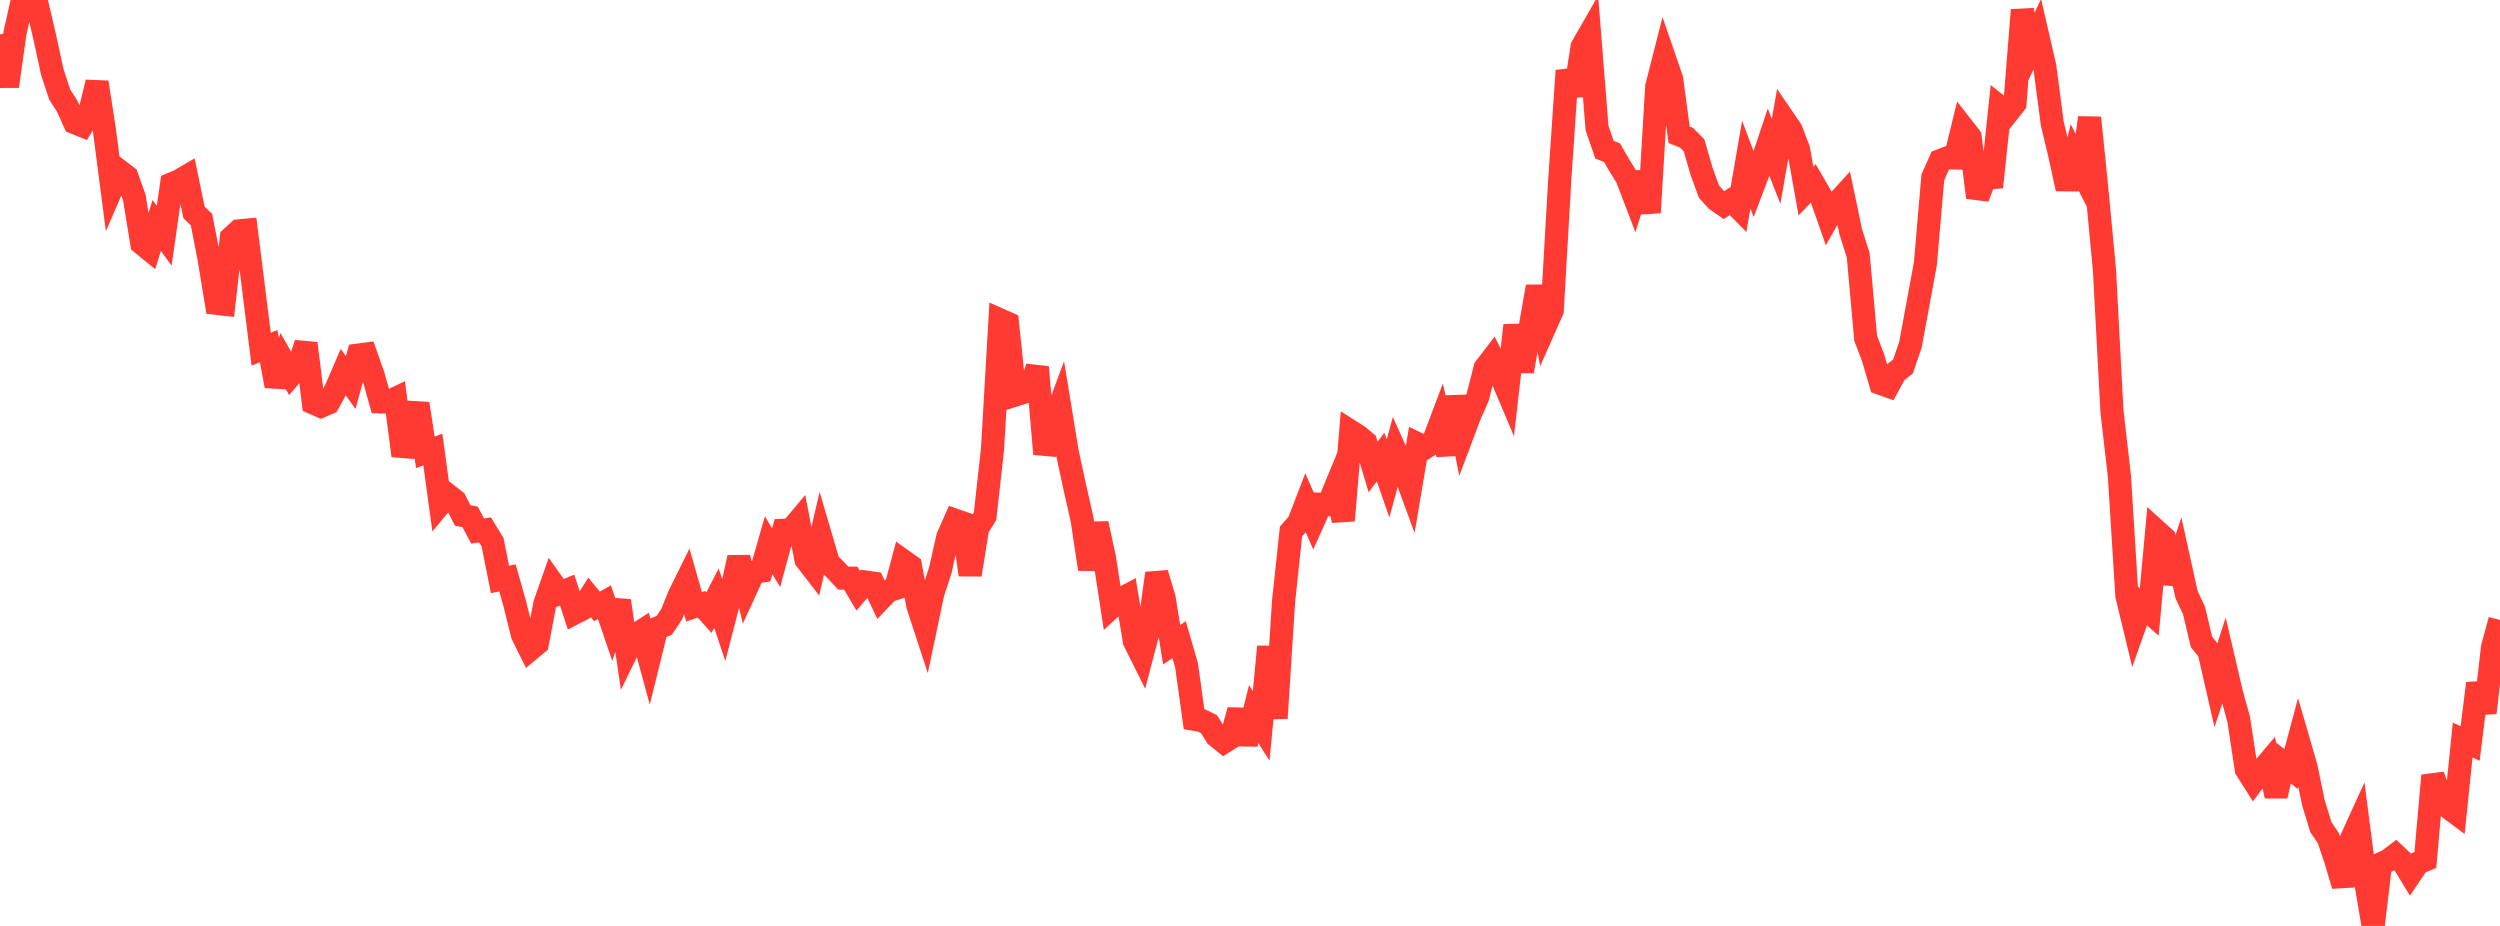 <?xml version="1.0" standalone="no"?>
<!DOCTYPE svg PUBLIC "-//W3C//DTD SVG 1.1//EN" "http://www.w3.org/Graphics/SVG/1.1/DTD/svg11.dtd">

<svg width="135" height="50" viewBox="0 0 135 50" preserveAspectRatio="none" 
  xmlns="http://www.w3.org/2000/svg"
  xmlns:xlink="http://www.w3.org/1999/xlink">


<polyline points="0.0, 1.853 0.403, 4.662 0.806, 1.798 1.209, 0.0 1.612, 0.161 2.015, 0.291 2.418, 2.014 2.821, 3.877 3.224, 5.106 3.627, 5.732 4.03, 6.621 4.433, 6.783 4.836, 6.103 5.239, 4.445 5.642, 7.056 6.045, 10.158 6.448, 9.228 6.851, 9.536 7.254, 10.67 7.657, 13.142 8.06, 13.47 8.463, 12.177 8.866, 12.733 9.269, 9.932 9.672, 9.764 10.075, 9.528 10.478, 11.47 10.881, 11.862 11.284, 13.928 11.687, 16.378 12.09, 16.423 12.493, 12.838 12.896, 12.468 13.299, 12.431 13.701, 15.642 14.104, 18.857 14.507, 18.691 14.91, 20.844 15.313, 19.541 15.716, 20.25 16.119, 19.776 16.522, 18.548 16.925, 21.76 17.328, 21.939 17.731, 21.767 18.134, 21.035 18.537, 20.099 18.94, 20.657 19.343, 19.177 19.746, 19.124 20.149, 20.263 20.552, 21.7 20.955, 21.711 21.358, 21.518 21.761, 24.607 22.164, 23.262 22.567, 21.798 22.97, 24.423 23.373, 24.274 23.776, 27.212 24.179, 26.729 24.582, 27.044 24.985, 27.831 25.388, 27.914 25.791, 28.674 26.194, 28.617 26.597, 29.28 27.0, 31.291 27.403, 31.207 27.806, 32.634 28.209, 34.269 28.612, 35.082 29.015, 34.747 29.418, 32.624 29.821, 31.467 30.224, 32.033 30.627, 31.866 31.03, 33.103 31.433, 32.893 31.836, 32.256 32.239, 32.747 32.642, 32.521 33.045, 33.703 33.448, 32.445 33.851, 35.163 34.254, 34.335 34.657, 34.075 35.06, 35.56 35.463, 33.932 35.866, 33.771 36.269, 33.168 36.672, 32.163 37.075, 31.349 37.478, 32.764 37.881, 32.633 38.284, 33.086 38.687, 32.3 39.09, 33.499 39.493, 31.942 39.896, 30.108 40.299, 31.781 40.701, 30.906 41.104, 30.844 41.507, 29.441 41.91, 30.119 42.313, 28.636 42.716, 28.617 43.119, 28.136 43.522, 30.211 43.925, 30.733 44.328, 29.012 44.731, 30.384 45.134, 30.79 45.537, 31.217 45.94, 31.221 46.343, 31.902 46.746, 31.43 47.149, 31.488 47.552, 32.337 47.955, 31.915 48.358, 31.781 48.761, 30.277 49.164, 30.564 49.567, 32.707 49.97, 33.94 50.373, 32.031 50.776, 30.798 51.179, 29.004 51.582, 28.094 51.985, 28.235 52.388, 31.037 52.791, 28.52 53.194, 27.871 53.597, 24.243 54.0, 17.274 54.403, 17.453 54.806, 21.336 55.209, 21.208 55.612, 21.092 56.015, 19.825 56.418, 24.513 56.821, 23.019 57.224, 21.935 57.627, 24.397 58.03, 26.267 58.433, 28.05 58.836, 30.735 59.239, 28.273 59.642, 30.126 60.045, 32.759 60.448, 32.384 60.851, 32.174 61.254, 34.613 61.657, 35.422 62.06, 33.883 62.463, 30.96 62.866, 32.309 63.269, 34.816 63.672, 34.544 64.075, 35.932 64.478, 38.836 64.881, 38.904 65.284, 39.101 65.687, 39.743 66.09, 40.07 66.493, 39.821 66.896, 38.353 67.299, 40.171 67.701, 38.564 68.104, 39.2 68.507, 34.923 68.91, 38.785 69.313, 32.476 69.716, 28.694 70.119, 28.245 70.522, 27.2 70.925, 28.128 71.328, 27.23 71.731, 27.246 72.134, 26.27 72.537, 28.106 72.94, 23.294 73.343, 23.55 73.746, 23.887 74.149, 25.219 74.552, 24.679 74.955, 25.834 75.358, 24.36 75.761, 25.256 76.164, 26.355 76.567, 23.972 76.97, 24.166 77.373, 23.911 77.776, 22.844 78.179, 24.541 78.582, 21.428 78.985, 23.436 79.388, 22.369 79.791, 21.461 80.194, 19.879 80.597, 19.352 81.0, 20.166 81.403, 21.12 81.806, 17.571 82.209, 20.047 82.612, 17.782 83.015, 15.473 83.418, 17.671 83.821, 16.762 84.224, 9.747 84.627, 3.815 85.03, 5.142 85.433, 2.532 85.836, 1.828 86.239, 6.908 86.642, 8.084 87.045, 8.24 87.448, 8.936 87.851, 9.583 88.254, 10.638 88.657, 9.351 89.06, 11.48 89.463, 4.686 89.866, 3.102 90.269, 4.271 90.672, 7.278 91.075, 7.44 91.478, 7.845 91.881, 9.24 92.284, 10.346 92.687, 10.797 93.09, 11.077 93.493, 10.817 93.896, 11.225 94.299, 8.89 94.701, 9.957 95.104, 8.896 95.507, 7.688 95.91, 8.713 96.313, 6.421 96.716, 7.011 97.119, 8.061 97.522, 10.317 97.925, 9.897 98.328, 10.59 98.731, 11.74 99.134, 11.028 99.537, 10.587 99.94, 12.511 100.343, 13.777 100.746, 18.266 101.149, 19.321 101.552, 20.701 101.955, 20.845 102.358, 20.107 102.761, 19.793 103.164, 18.616 103.567, 16.428 103.97, 14.25 104.373, 9.57 104.776, 8.673 105.179, 8.518 105.582, 8.529 105.985, 6.882 106.388, 7.399 106.791, 10.665 107.194, 9.609 107.597, 9.583 108.0, 5.784 108.403, 6.1 108.806, 5.593 109.209, 0.541 109.612, 2.699 110.015, 1.842 110.418, 3.591 110.821, 6.663 111.224, 8.346 111.627, 10.196 112.03, 8.498 112.433, 9.288 112.836, 6.357 113.239, 10.323 113.642, 14.592 114.045, 22.207 114.448, 25.714 114.851, 32.16 115.254, 33.828 115.657, 32.69 116.06, 33.045 116.463, 28.683 116.866, 29.049 117.269, 31.494 117.672, 30.285 118.075, 32.111 118.478, 32.969 118.881, 34.663 119.284, 35.163 119.687, 36.925 120.09, 35.678 120.493, 37.406 120.896, 38.879 121.299, 41.541 121.701, 42.178 122.104, 41.64 122.507, 41.161 122.91, 42.984 123.313, 41.21 123.716, 41.526 124.119, 40.02 124.522, 41.409 124.925, 43.347 125.328, 44.667 125.731, 45.262 126.134, 46.463 126.537, 47.821 126.94, 45.385 127.343, 44.499 127.746, 47.61 128.149, 50.0 128.552, 46.651 128.955, 46.47 129.358, 46.164 129.761, 46.544 130.164, 47.208 130.567, 46.608 130.97, 46.438 131.373, 41.879 131.776, 43.003 132.179, 43.581 132.582, 43.88 132.985, 39.959 133.388, 40.149 133.791, 36.903 134.194, 38.487 134.597, 34.952 135.0, 33.482" fill="none" stroke="#ff3a33" stroke-width="1.25"/>

</svg>
